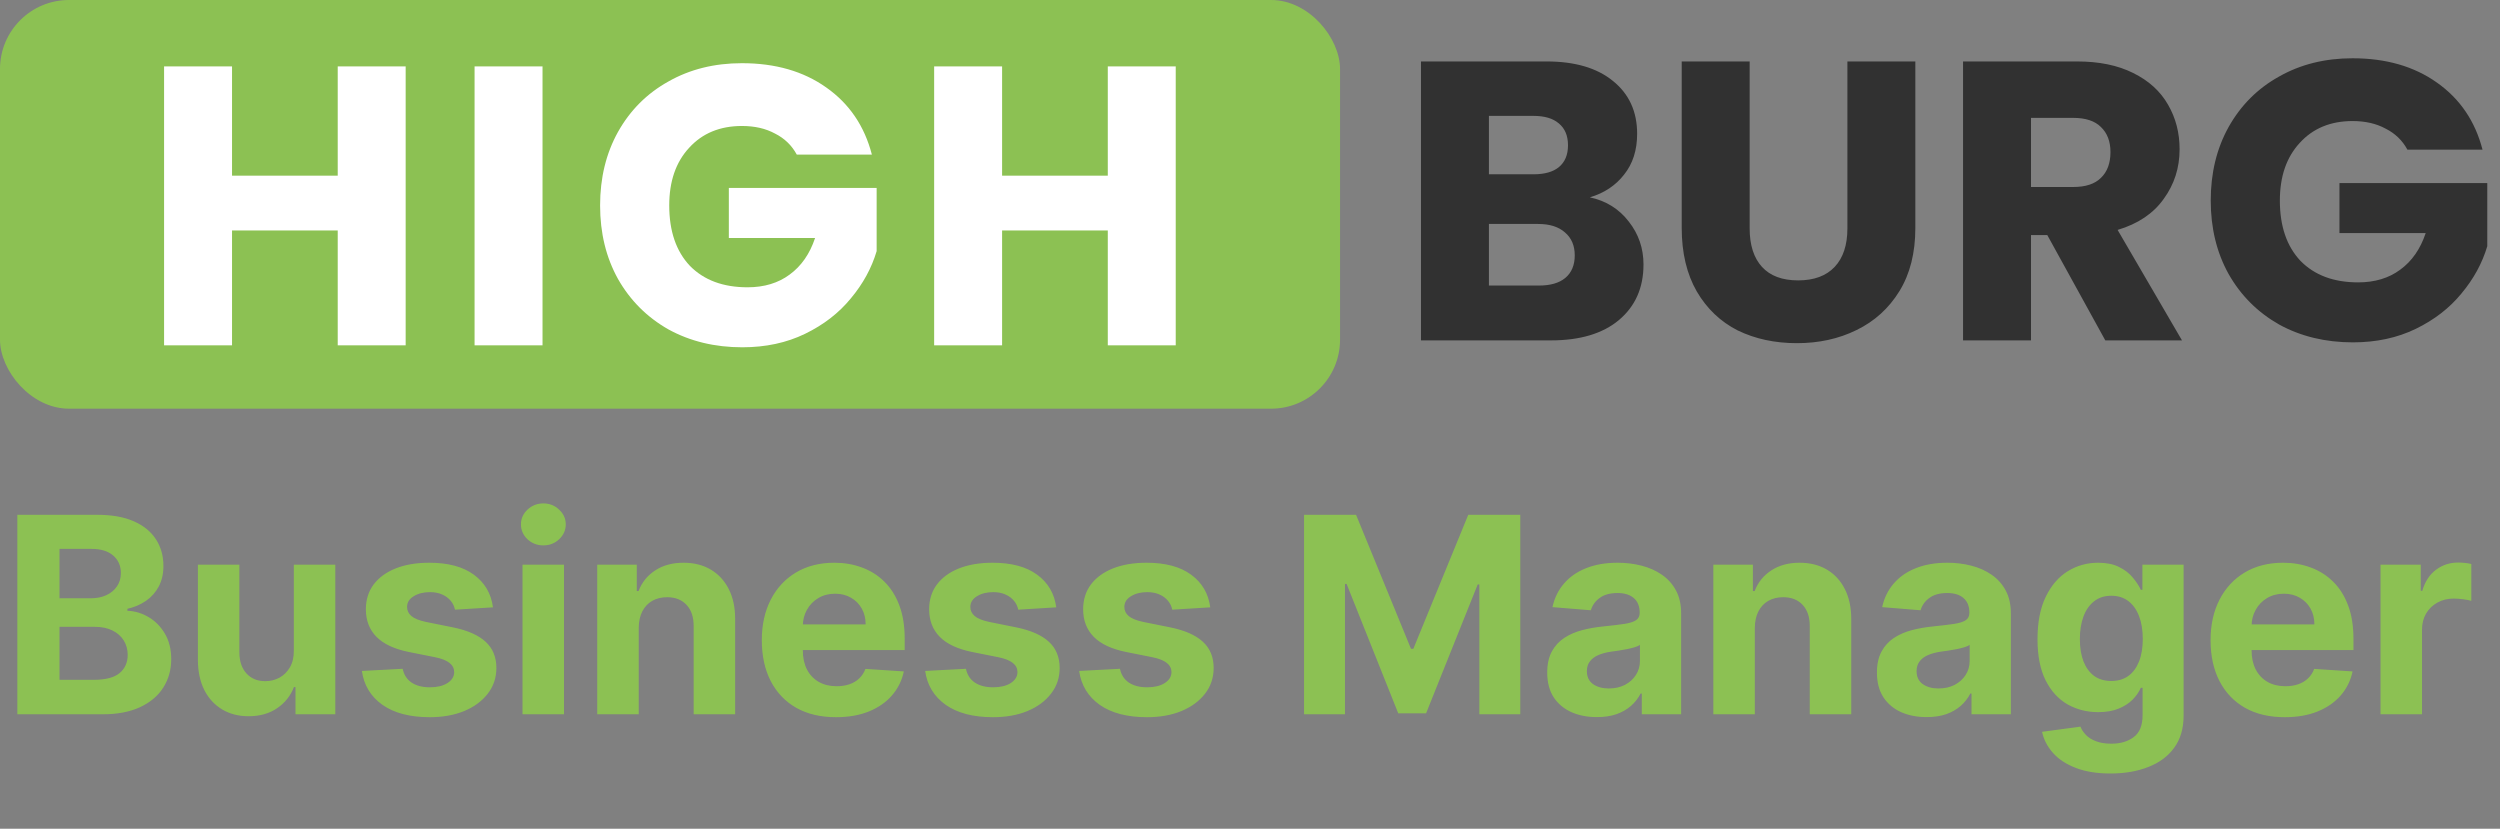 <svg width="181" height="60" viewBox="0 0 181 60" fill="none" xmlns="http://www.w3.org/2000/svg">
<rect x="0" y="0" width="181" height="60" fill="#808080" stroke="none"/>
<path d="M1.255 51.714V37.272H7.037C8.1 37.272 8.986 37.43 9.696 37.745C10.406 38.06 10.939 38.497 11.297 39.056C11.654 39.611 11.832 40.25 11.832 40.974C11.832 41.538 11.72 42.034 11.494 42.462C11.268 42.885 10.958 43.233 10.563 43.506C10.173 43.774 9.726 43.964 9.223 44.077V44.218C9.773 44.242 10.288 44.397 10.768 44.684C11.252 44.97 11.644 45.372 11.945 45.889C12.246 46.402 12.397 47.013 12.397 47.723C12.397 48.489 12.206 49.173 11.825 49.775C11.449 50.372 10.892 50.844 10.154 51.192C9.416 51.54 8.507 51.714 7.425 51.714H1.255ZM4.308 49.218H6.798C7.649 49.218 8.269 49.055 8.659 48.731C9.049 48.402 9.245 47.965 9.245 47.419C9.245 47.02 9.148 46.667 8.955 46.362C8.763 46.056 8.488 45.816 8.13 45.642C7.778 45.469 7.357 45.382 6.868 45.382H4.308V49.218ZM4.308 43.316H6.572C6.99 43.316 7.362 43.243 7.686 43.097C8.015 42.946 8.274 42.735 8.462 42.462C8.655 42.19 8.751 41.863 8.751 41.482C8.751 40.96 8.565 40.539 8.194 40.22C7.827 39.9 7.305 39.74 6.628 39.74H4.308V43.316ZM21.273 47.102V40.883H24.277V51.714H21.393V49.746H21.28C21.035 50.381 20.629 50.891 20.06 51.277C19.496 51.662 18.807 51.855 17.994 51.855C17.27 51.855 16.633 51.69 16.083 51.361C15.533 51.032 15.103 50.565 14.792 49.958C14.487 49.352 14.332 48.625 14.327 47.779V40.883H17.331V47.243C17.336 47.883 17.507 48.388 17.846 48.759C18.184 49.131 18.638 49.316 19.207 49.316C19.569 49.316 19.907 49.234 20.222 49.069C20.537 48.9 20.791 48.651 20.984 48.322C21.181 47.993 21.277 47.586 21.273 47.102ZM35.691 43.971L32.941 44.141C32.894 43.906 32.793 43.694 32.638 43.506C32.483 43.313 32.278 43.16 32.025 43.047C31.775 42.93 31.477 42.871 31.129 42.871C30.664 42.871 30.271 42.97 29.951 43.167C29.632 43.36 29.472 43.619 29.472 43.943C29.472 44.202 29.575 44.42 29.782 44.599C29.989 44.778 30.344 44.921 30.847 45.029L32.807 45.424C33.86 45.64 34.645 45.988 35.163 46.468C35.68 46.947 35.938 47.577 35.938 48.357C35.938 49.067 35.729 49.69 35.311 50.226C34.897 50.762 34.328 51.18 33.604 51.481C32.885 51.777 32.055 51.925 31.115 51.925C29.681 51.925 28.539 51.627 27.688 51.03C26.842 50.428 26.346 49.61 26.2 48.576L29.155 48.421C29.244 48.858 29.46 49.192 29.803 49.422C30.146 49.648 30.586 49.761 31.122 49.761C31.648 49.761 32.072 49.66 32.391 49.457C32.716 49.251 32.88 48.985 32.885 48.66C32.88 48.388 32.765 48.165 32.539 47.991C32.314 47.812 31.966 47.676 31.496 47.582L29.62 47.208C28.562 46.996 27.775 46.63 27.258 46.108C26.745 45.586 26.489 44.921 26.489 44.112C26.489 43.417 26.677 42.817 27.053 42.314C27.434 41.811 27.968 41.423 28.654 41.151C29.345 40.878 30.154 40.742 31.08 40.742C32.448 40.742 33.524 41.031 34.309 41.609C35.099 42.187 35.56 42.975 35.691 43.971ZM37.83 51.714V40.883H40.834V51.714H37.83ZM39.339 39.486C38.892 39.486 38.509 39.338 38.189 39.042C37.874 38.741 37.717 38.382 37.717 37.963C37.717 37.55 37.874 37.195 38.189 36.899C38.509 36.598 38.892 36.447 39.339 36.447C39.785 36.447 40.166 36.598 40.481 36.899C40.801 37.195 40.961 37.55 40.961 37.963C40.961 38.382 40.801 38.741 40.481 39.042C40.166 39.338 39.785 39.486 39.339 39.486ZM46.244 45.452V51.714H43.24V40.883H46.103V42.794H46.23C46.47 42.164 46.872 41.665 47.436 41.299C48 40.927 48.684 40.742 49.488 40.742C50.24 40.742 50.896 40.906 51.455 41.235C52.014 41.564 52.449 42.034 52.76 42.646C53.07 43.252 53.225 43.976 53.225 44.818V51.714H50.221V45.353C50.226 44.691 50.056 44.173 49.713 43.802C49.37 43.426 48.898 43.238 48.296 43.238C47.892 43.238 47.534 43.325 47.224 43.499C46.919 43.673 46.679 43.927 46.505 44.26C46.336 44.59 46.249 44.987 46.244 45.452ZM60.529 51.925C59.414 51.925 58.456 51.7 57.652 51.248C56.852 50.792 56.237 50.148 55.804 49.316C55.372 48.48 55.155 47.49 55.155 46.348C55.155 45.233 55.372 44.256 55.804 43.414C56.237 42.573 56.845 41.917 57.63 41.447C58.42 40.977 59.346 40.742 60.409 40.742C61.123 40.742 61.789 40.857 62.404 41.087C63.025 41.313 63.566 41.654 64.026 42.11C64.492 42.566 64.854 43.139 65.112 43.83C65.371 44.517 65.5 45.321 65.5 46.242V47.067H56.354V45.205H62.672C62.672 44.773 62.578 44.39 62.39 44.056C62.202 43.722 61.941 43.461 61.608 43.273C61.279 43.08 60.895 42.984 60.458 42.984C60.002 42.984 59.598 43.09 59.245 43.301C58.897 43.508 58.625 43.788 58.427 44.141C58.23 44.488 58.129 44.876 58.124 45.304V47.074C58.124 47.61 58.223 48.073 58.42 48.463C58.622 48.853 58.907 49.154 59.273 49.366C59.64 49.577 60.075 49.683 60.578 49.683C60.912 49.683 61.217 49.636 61.495 49.542C61.772 49.448 62.01 49.307 62.207 49.119C62.404 48.931 62.555 48.7 62.658 48.428L65.436 48.611C65.296 49.279 65.006 49.862 64.569 50.36C64.137 50.854 63.577 51.239 62.891 51.516C62.209 51.789 61.422 51.925 60.529 51.925ZM76.472 43.971L73.722 44.141C73.675 43.906 73.574 43.694 73.419 43.506C73.264 43.313 73.059 43.16 72.805 43.047C72.556 42.93 72.258 42.871 71.91 42.871C71.445 42.871 71.052 42.97 70.732 43.167C70.413 43.36 70.253 43.619 70.253 43.943C70.253 44.202 70.356 44.42 70.563 44.599C70.77 44.778 71.125 44.921 71.628 45.029L73.588 45.424C74.641 45.64 75.426 45.988 75.943 46.468C76.46 46.947 76.719 47.577 76.719 48.357C76.719 49.067 76.51 49.69 76.091 50.226C75.678 50.762 75.109 51.18 74.385 51.481C73.666 51.777 72.836 51.925 71.896 51.925C70.462 51.925 69.32 51.627 68.469 51.03C67.623 50.428 67.127 49.61 66.981 48.576L69.935 48.421C70.025 48.858 70.241 49.192 70.584 49.422C70.927 49.648 71.367 49.761 71.903 49.761C72.429 49.761 72.852 49.66 73.172 49.457C73.496 49.251 73.661 48.985 73.666 48.66C73.661 48.388 73.546 48.165 73.32 47.991C73.094 47.812 72.747 47.676 72.276 47.582L70.401 47.208C69.343 46.996 68.556 46.63 68.039 46.108C67.526 45.586 67.27 44.921 67.27 44.112C67.27 43.417 67.458 42.817 67.834 42.314C68.215 41.811 68.748 41.423 69.435 41.151C70.126 40.878 70.934 40.742 71.861 40.742C73.228 40.742 74.305 41.031 75.09 41.609C75.88 42.187 76.341 42.975 76.472 43.971ZM87.623 43.971L84.872 44.141C84.825 43.906 84.724 43.694 84.569 43.506C84.414 43.313 84.21 43.16 83.956 43.047C83.707 42.93 83.408 42.871 83.06 42.871C82.595 42.871 82.202 42.97 81.882 43.167C81.563 43.36 81.403 43.619 81.403 43.943C81.403 44.202 81.506 44.42 81.713 44.599C81.92 44.778 82.275 44.921 82.778 45.029L84.738 45.424C85.791 45.64 86.576 45.988 87.094 46.468C87.611 46.947 87.869 47.577 87.869 48.357C87.869 49.067 87.66 49.69 87.242 50.226C86.828 50.762 86.259 51.18 85.535 51.481C84.816 51.777 83.986 51.925 83.046 51.925C81.612 51.925 80.47 51.627 79.619 51.03C78.773 50.428 78.277 49.61 78.131 48.576L81.086 48.421C81.175 48.858 81.391 49.192 81.734 49.422C82.078 49.648 82.517 49.761 83.053 49.761C83.58 49.761 84.003 49.66 84.322 49.457C84.647 49.251 84.811 48.985 84.816 48.66C84.811 48.388 84.696 48.165 84.47 47.991C84.245 47.812 83.897 47.676 83.427 47.582L81.551 47.208C80.493 46.996 79.706 46.63 79.189 46.108C78.676 45.586 78.42 44.921 78.42 44.112C78.42 43.417 78.608 42.817 78.984 42.314C79.365 41.811 79.899 41.423 80.585 41.151C81.276 40.878 82.085 40.742 83.011 40.742C84.379 40.742 85.455 41.031 86.24 41.609C87.03 42.187 87.491 42.975 87.623 43.971ZM94.413 37.272H98.179L102.156 46.975H102.325L106.302 37.272H110.068V51.714H107.106V42.314H106.986L103.249 51.643H101.232L97.495 42.279H97.375V51.714H94.413V37.272ZM115.615 51.918C114.924 51.918 114.308 51.798 113.768 51.559C113.227 51.314 112.799 50.955 112.484 50.48C112.174 50 112.019 49.403 112.019 48.689C112.019 48.087 112.13 47.582 112.35 47.173C112.571 46.764 112.872 46.435 113.253 46.185C113.634 45.936 114.066 45.748 114.551 45.621C115.039 45.494 115.552 45.405 116.088 45.353C116.718 45.288 117.225 45.226 117.611 45.17C117.996 45.109 118.276 45.02 118.45 44.902C118.624 44.785 118.711 44.611 118.711 44.38V44.338C118.711 43.891 118.57 43.546 118.288 43.301C118.01 43.057 117.616 42.935 117.103 42.935C116.563 42.935 116.132 43.055 115.813 43.294C115.493 43.529 115.282 43.825 115.178 44.183L112.4 43.957C112.541 43.299 112.818 42.73 113.232 42.251C113.646 41.767 114.179 41.395 114.833 41.137C115.491 40.873 116.252 40.742 117.117 40.742C117.719 40.742 118.295 40.812 118.845 40.953C119.4 41.094 119.891 41.313 120.319 41.609C120.751 41.905 121.092 42.286 121.341 42.751C121.59 43.212 121.715 43.764 121.715 44.408V51.714H118.866V50.212H118.781C118.608 50.55 118.375 50.849 118.083 51.107C117.792 51.361 117.442 51.561 117.033 51.707C116.624 51.848 116.151 51.918 115.615 51.918ZM116.476 49.845C116.918 49.845 117.308 49.758 117.646 49.584C117.985 49.406 118.25 49.166 118.443 48.865C118.636 48.564 118.732 48.223 118.732 47.843V46.693C118.638 46.754 118.509 46.811 118.344 46.862C118.184 46.909 118.003 46.954 117.801 46.996C117.599 47.034 117.397 47.069 117.195 47.102C116.993 47.13 116.809 47.156 116.645 47.18C116.292 47.231 115.984 47.314 115.721 47.426C115.458 47.539 115.253 47.692 115.108 47.885C114.962 48.073 114.889 48.308 114.889 48.59C114.889 48.999 115.037 49.312 115.333 49.528C115.634 49.739 116.015 49.845 116.476 49.845ZM127.049 45.452V51.714H124.045V40.883H126.908V42.794H127.035C127.275 42.164 127.677 41.665 128.241 41.299C128.805 40.927 129.489 40.742 130.293 40.742C131.045 40.742 131.701 40.906 132.26 41.235C132.82 41.564 133.255 42.034 133.565 42.646C133.875 43.252 134.03 43.976 134.03 44.818V51.714H131.026V45.353C131.031 44.691 130.862 44.173 130.519 43.802C130.176 43.426 129.703 43.238 129.101 43.238C128.697 43.238 128.34 43.325 128.03 43.499C127.724 43.673 127.484 43.927 127.31 44.26C127.141 44.59 127.054 44.987 127.049 45.452ZM139.487 51.918C138.796 51.918 138.18 51.798 137.639 51.559C137.098 51.314 136.671 50.955 136.356 50.48C136.045 50 135.89 49.403 135.89 48.689C135.89 48.087 136.001 47.582 136.222 47.173C136.443 46.764 136.744 46.435 137.124 46.185C137.505 45.936 137.938 45.748 138.422 45.621C138.911 45.494 139.423 45.405 139.959 45.353C140.589 45.288 141.097 45.226 141.482 45.17C141.868 45.109 142.147 45.02 142.321 44.902C142.495 44.785 142.582 44.611 142.582 44.38V44.338C142.582 43.891 142.441 43.546 142.159 43.301C141.882 43.057 141.487 42.935 140.974 42.935C140.434 42.935 140.004 43.055 139.684 43.294C139.364 43.529 139.153 43.825 139.049 44.183L136.271 43.957C136.412 43.299 136.689 42.73 137.103 42.251C137.517 41.767 138.05 41.395 138.704 41.137C139.362 40.873 140.124 40.742 140.989 40.742C141.59 40.742 142.166 40.812 142.716 40.953C143.271 41.094 143.762 41.313 144.19 41.609C144.622 41.905 144.963 42.286 145.212 42.751C145.462 43.212 145.586 43.764 145.586 44.408V51.714H142.737V50.212H142.653C142.479 50.55 142.246 50.849 141.955 51.107C141.663 51.361 141.313 51.561 140.904 51.707C140.495 51.848 140.022 51.918 139.487 51.918ZM140.347 49.845C140.789 49.845 141.179 49.758 141.517 49.584C141.856 49.406 142.121 49.166 142.314 48.865C142.507 48.564 142.603 48.223 142.603 47.843V46.693C142.509 46.754 142.38 46.811 142.216 46.862C142.056 46.909 141.875 46.954 141.673 46.996C141.47 47.034 141.268 47.069 141.066 47.102C140.864 47.13 140.681 47.156 140.516 47.18C140.164 47.231 139.856 47.314 139.592 47.426C139.329 47.539 139.125 47.692 138.979 47.885C138.833 48.073 138.76 48.308 138.76 48.59C138.76 48.999 138.908 49.312 139.204 49.528C139.505 49.739 139.886 49.845 140.347 49.845ZM152.796 56.001C151.823 56.001 150.989 55.867 150.293 55.599C149.602 55.336 149.052 54.976 148.643 54.52C148.234 54.064 147.968 53.552 147.846 52.983L150.624 52.609C150.709 52.826 150.843 53.028 151.026 53.216C151.21 53.404 151.452 53.554 151.753 53.667C152.058 53.785 152.43 53.843 152.867 53.843C153.52 53.843 154.059 53.684 154.482 53.364C154.909 53.049 155.123 52.52 155.123 51.777V49.796H154.996C154.865 50.097 154.667 50.381 154.404 50.649C154.141 50.917 153.802 51.136 153.389 51.305C152.975 51.474 152.481 51.559 151.908 51.559C151.095 51.559 150.354 51.371 149.687 50.995C149.024 50.614 148.495 50.033 148.1 49.253C147.71 48.468 147.515 47.476 147.515 46.277C147.515 45.05 147.715 44.025 148.114 43.203C148.514 42.38 149.045 41.764 149.708 41.355C150.375 40.946 151.106 40.742 151.901 40.742C152.507 40.742 153.015 40.845 153.424 41.052C153.833 41.254 154.162 41.508 154.411 41.813C154.665 42.114 154.86 42.41 154.996 42.702H155.109V40.883H158.092V51.82C158.092 52.741 157.866 53.512 157.415 54.133C156.964 54.753 156.339 55.218 155.539 55.529C154.745 55.844 153.831 56.001 152.796 56.001ZM152.86 49.302C153.344 49.302 153.753 49.182 154.087 48.943C154.425 48.698 154.684 48.35 154.862 47.899C155.046 47.443 155.137 46.898 155.137 46.263C155.137 45.628 155.048 45.078 154.869 44.613C154.691 44.143 154.432 43.779 154.094 43.52C153.755 43.261 153.344 43.132 152.86 43.132C152.366 43.132 151.95 43.266 151.612 43.534C151.273 43.797 151.017 44.164 150.843 44.634C150.669 45.104 150.582 45.647 150.582 46.263C150.582 46.888 150.669 47.429 150.843 47.885C151.022 48.336 151.278 48.686 151.612 48.936C151.95 49.18 152.366 49.302 152.86 49.302ZM165.419 51.925C164.304 51.925 163.345 51.7 162.542 51.248C161.742 50.792 161.127 50.148 160.694 49.316C160.262 48.48 160.045 47.49 160.045 46.348C160.045 45.233 160.262 44.256 160.694 43.414C161.127 42.573 161.735 41.917 162.52 41.447C163.31 40.977 164.236 40.742 165.299 40.742C166.013 40.742 166.678 40.857 167.294 41.087C167.915 41.313 168.455 41.654 168.916 42.11C169.382 42.566 169.744 43.139 170.002 43.83C170.261 44.517 170.39 45.321 170.39 46.242V47.067H161.244V45.205H167.562C167.562 44.773 167.468 44.39 167.28 44.056C167.092 43.722 166.831 43.461 166.497 43.273C166.168 43.08 165.785 42.984 165.348 42.984C164.892 42.984 164.488 43.09 164.135 43.301C163.787 43.508 163.515 43.788 163.317 44.141C163.12 44.488 163.019 44.876 163.014 45.304V47.074C163.014 47.61 163.113 48.073 163.31 48.463C163.512 48.853 163.797 49.154 164.163 49.366C164.53 49.577 164.965 49.683 165.468 49.683C165.802 49.683 166.107 49.636 166.385 49.542C166.662 49.448 166.899 49.307 167.097 49.119C167.294 48.931 167.445 48.7 167.548 48.428L170.326 48.611C170.185 49.279 169.896 49.862 169.459 50.36C169.027 50.854 168.467 51.239 167.781 51.516C167.099 51.789 166.312 51.925 165.419 51.925ZM172.35 51.714V40.883H175.263V42.773H175.375C175.573 42.1 175.904 41.593 176.37 41.249C176.835 40.901 177.371 40.728 177.977 40.728C178.128 40.728 178.29 40.737 178.464 40.756C178.638 40.775 178.791 40.8 178.922 40.833V43.499C178.781 43.456 178.586 43.419 178.337 43.386C178.088 43.353 177.86 43.337 177.653 43.337C177.211 43.337 176.816 43.433 176.468 43.626C176.125 43.814 175.853 44.077 175.65 44.416C175.453 44.754 175.354 45.144 175.354 45.586V51.714H172.35Z" fill="#8CC153"/>
<path d="M115.105 14.287C116.275 14.537 117.215 15.122 117.924 16.042C118.634 16.944 118.989 17.979 118.989 19.149C118.989 20.837 118.394 22.179 117.205 23.176C116.035 24.154 114.396 24.644 112.286 24.644H102.879V4.449H111.97C114.022 4.449 115.623 4.919 116.774 5.859C117.944 6.798 118.529 8.074 118.529 9.685C118.529 10.874 118.212 11.861 117.579 12.648C116.966 13.434 116.141 13.98 115.105 14.287ZM107.798 12.619H111.02C111.826 12.619 112.44 12.446 112.861 12.101C113.303 11.737 113.523 11.209 113.523 10.519C113.523 9.828 113.303 9.301 112.861 8.937C112.44 8.572 111.826 8.39 111.02 8.39H107.798V12.619ZM111.423 20.674C112.248 20.674 112.881 20.491 113.322 20.127C113.782 19.744 114.012 19.197 114.012 18.487C114.012 17.778 113.772 17.222 113.293 16.819C112.833 16.416 112.19 16.215 111.366 16.215H107.798V20.674H111.423ZM126.675 4.449V16.531C126.675 17.739 126.972 18.67 127.567 19.322C128.161 19.974 129.034 20.3 130.184 20.3C131.335 20.3 132.217 19.974 132.831 19.322C133.445 18.67 133.752 17.739 133.752 16.531V4.449H138.671V16.503C138.671 18.305 138.287 19.83 137.52 21.076C136.753 22.323 135.717 23.263 134.413 23.896C133.128 24.529 131.69 24.845 130.098 24.845C128.506 24.845 127.078 24.538 125.812 23.924C124.565 23.291 123.578 22.352 122.849 21.105C122.12 19.839 121.756 18.305 121.756 16.503V4.449H126.675ZM152.424 24.644L148.224 17.02H147.044V24.644H142.125V4.449H150.381C151.973 4.449 153.325 4.727 154.437 5.283C155.569 5.839 156.413 6.607 156.969 7.585C157.525 8.544 157.803 9.618 157.803 10.807C157.803 12.149 157.42 13.348 156.652 14.402C155.904 15.457 154.792 16.205 153.315 16.646L157.976 24.644H152.424ZM147.044 13.539H150.094C150.995 13.539 151.666 13.319 152.107 12.878C152.568 12.437 152.798 11.813 152.798 11.008C152.798 10.241 152.568 9.637 152.107 9.196C151.666 8.755 150.995 8.534 150.094 8.534H147.044V13.539ZM174.297 10.835C173.932 10.164 173.405 9.656 172.714 9.311C172.043 8.946 171.247 8.764 170.327 8.764C168.735 8.764 167.46 9.291 166.501 10.346C165.542 11.382 165.062 12.772 165.062 14.518C165.062 16.378 165.561 17.835 166.558 18.89C167.575 19.926 168.965 20.444 170.729 20.444C171.938 20.444 172.954 20.137 173.779 19.523C174.623 18.909 175.236 18.027 175.62 16.876H169.377V13.252H180.079V17.826C179.714 19.053 179.091 20.194 178.209 21.249C177.346 22.304 176.243 23.157 174.901 23.809C173.558 24.461 172.043 24.787 170.355 24.787C168.361 24.787 166.577 24.356 165.005 23.493C163.451 22.611 162.234 21.393 161.351 19.839C160.488 18.286 160.057 16.512 160.057 14.518C160.057 12.523 160.488 10.749 161.351 9.196C162.234 7.623 163.451 6.405 165.005 5.542C166.558 4.66 168.332 4.219 170.327 4.219C172.743 4.219 174.776 4.804 176.425 5.974C178.094 7.144 179.197 8.764 179.734 10.835H174.297Z" fill="#313131"/>
<rect width="97.019" height="29.589" rx="4.996" fill="#8CC153"/>
<path d="M29.37 4.805V25H24.451V16.686H16.799V25H11.879V4.805H16.799V12.716H24.451V4.805H29.37ZM39.279 4.805V25H34.359V4.805H39.279ZM57.687 11.192C57.323 10.521 56.795 10.012 56.105 9.667C55.434 9.303 54.638 9.121 53.717 9.121C52.126 9.121 50.85 9.648 49.891 10.703C48.932 11.738 48.453 13.129 48.453 14.874C48.453 16.734 48.952 18.192 49.949 19.247C50.965 20.282 52.356 20.8 54.12 20.8C55.328 20.8 56.345 20.493 57.169 19.88C58.013 19.266 58.627 18.384 59.011 17.233H52.768V13.608H63.469V18.182C63.105 19.41 62.482 20.551 61.599 21.605C60.736 22.66 59.634 23.514 58.291 24.166C56.949 24.818 55.434 25.144 53.746 25.144C51.752 25.144 49.968 24.712 48.395 23.849C46.842 22.967 45.624 21.749 44.742 20.196C43.879 18.642 43.447 16.869 43.447 14.874C43.447 12.88 43.879 11.105 44.742 9.552C45.624 7.979 46.842 6.762 48.395 5.899C49.949 5.016 51.723 4.575 53.717 4.575C56.134 4.575 58.167 5.16 59.816 6.33C61.484 7.5 62.587 9.121 63.124 11.192H57.687ZM85.123 4.805V25H80.204V16.686H72.552V25H67.632V4.805H72.552V12.716H80.204V4.805H85.123Z" fill="white"/>
</svg>
